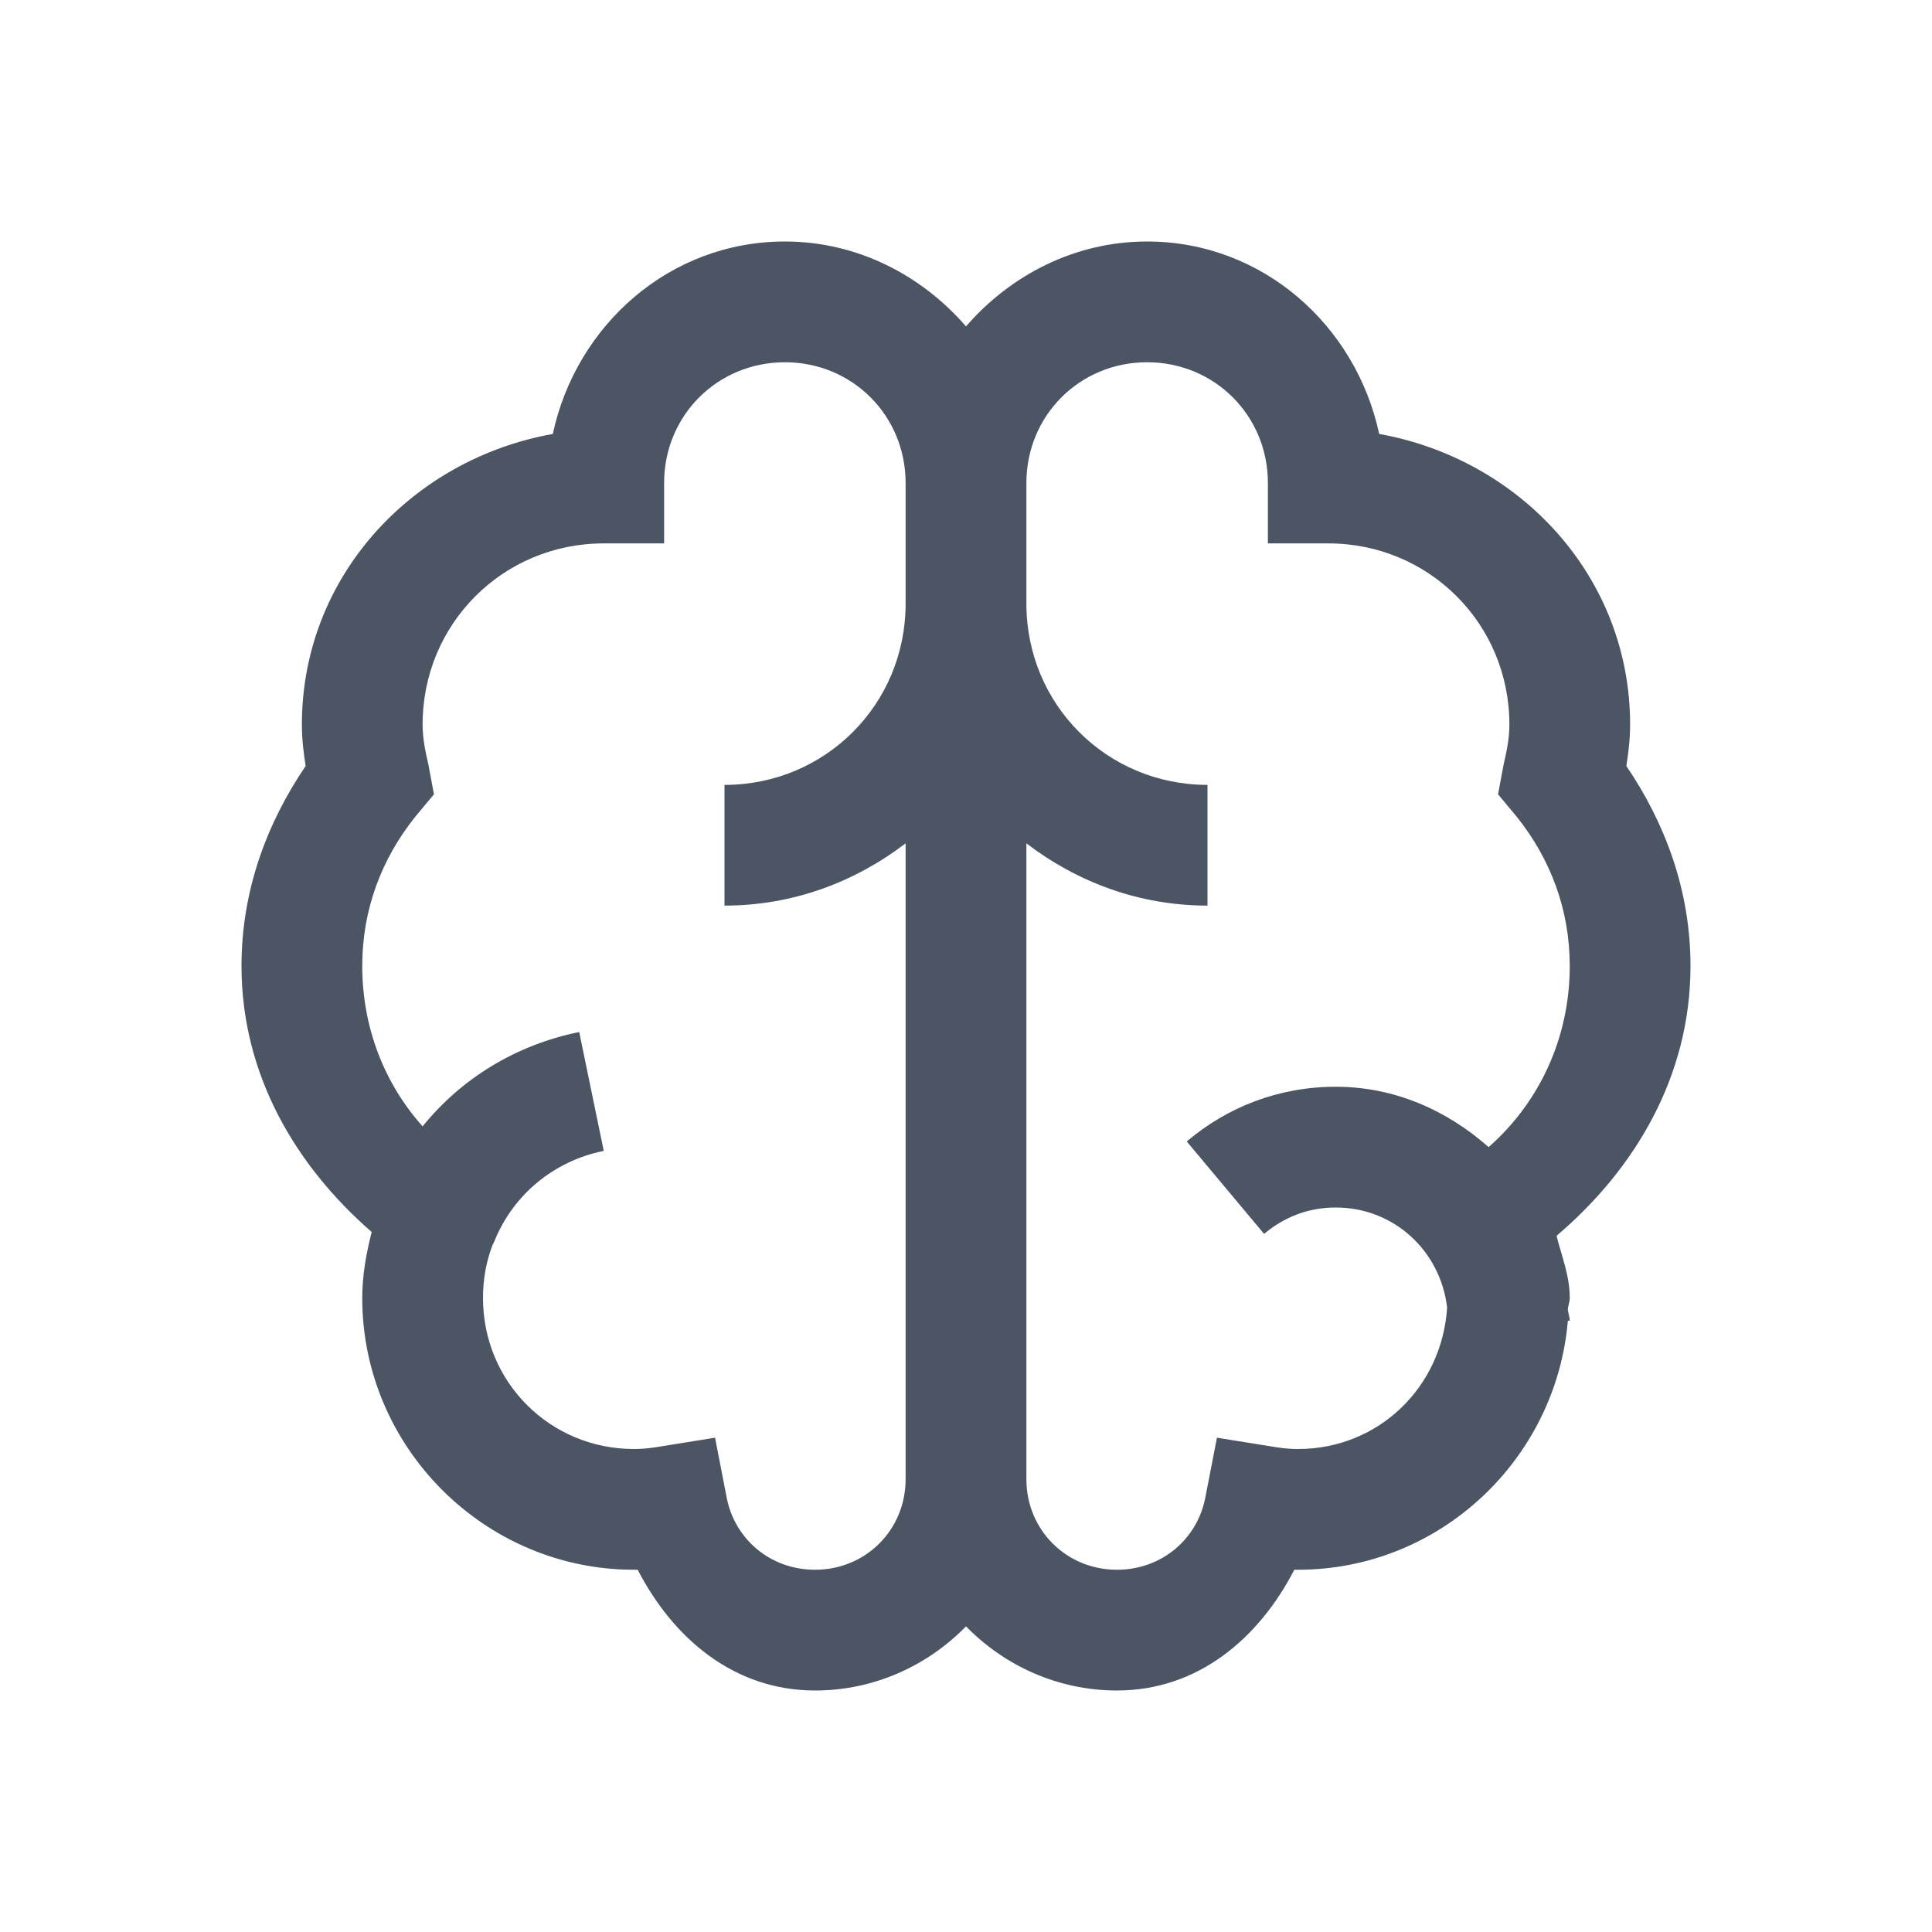 <svg width="54" height="54" viewBox="0 0 54 54" fill="none" xmlns="http://www.w3.org/2000/svg">
<path d="M21.938 6.75C18.714 6.75 16.104 9.09 15.451 12.129C11.516 12.834 8.438 16.117 8.438 20.25C8.438 20.665 8.484 21.034 8.543 21.41C7.455 23.012 6.75 24.897 6.75 27C6.75 30.032 8.26 32.583 10.389 34.435C10.237 35.035 10.125 35.635 10.125 36.281C10.125 40.454 13.546 43.875 17.719 43.875C17.765 43.875 17.785 43.875 17.824 43.875C18.806 45.78 20.507 47.25 22.781 47.25C24.429 47.25 25.925 46.558 27 45.457C28.075 46.558 29.571 47.25 31.219 47.25C33.493 47.25 35.194 45.78 36.176 43.875C36.215 43.875 36.235 43.875 36.281 43.875C40.243 43.875 43.493 40.79 43.822 36.914H43.875C43.875 36.809 43.829 36.703 43.822 36.598C43.829 36.492 43.875 36.387 43.875 36.281C43.875 35.655 43.651 35.121 43.506 34.541C45.694 32.682 47.25 30.085 47.25 27C47.25 24.897 46.545 23.012 45.457 21.41C45.516 21.034 45.562 20.665 45.562 20.25C45.562 16.117 42.484 12.834 38.549 12.129C37.896 9.09 35.286 6.75 32.062 6.75C30.039 6.75 28.239 7.693 27 9.123C25.761 7.693 23.961 6.75 21.938 6.75ZM21.938 10.125C23.823 10.125 25.312 11.615 25.312 13.5V16.875C25.312 19.69 23.065 21.938 20.25 21.938V25.312C22.162 25.312 23.895 24.653 25.312 23.572V41.344C25.312 42.761 24.198 43.875 22.781 43.875C21.522 43.875 20.514 43.005 20.303 41.818L19.986 40.184L18.352 40.447C18.055 40.493 17.87 40.5 17.719 40.5C15.372 40.5 13.5 38.628 13.5 36.281C13.5 35.761 13.586 35.273 13.764 34.805C13.777 34.765 13.803 34.739 13.816 34.699C14.337 33.401 15.471 32.451 16.875 32.168L16.189 28.846C14.429 29.202 12.9 30.138 11.812 31.482C10.751 30.296 10.125 28.727 10.125 27C10.125 25.418 10.665 24.007 11.602 22.834L12.129 22.201L11.971 21.357C11.878 20.962 11.812 20.613 11.812 20.25C11.812 17.435 14.06 15.188 16.875 15.188H18.562V13.5C18.562 11.615 20.052 10.125 21.938 10.125ZM32.062 10.125C33.948 10.125 35.438 11.615 35.438 13.5V15.188H37.125C39.94 15.188 42.188 17.435 42.188 20.25C42.188 20.613 42.122 20.962 42.029 21.357L41.871 22.201L42.398 22.834C43.334 24.007 43.875 25.418 43.875 27C43.875 29.024 43.011 30.83 41.607 32.062C40.454 31.041 38.984 30.375 37.336 30.375C35.741 30.375 34.304 30.942 33.17 31.904L35.332 34.488C35.879 34.027 36.551 33.75 37.336 33.75C38.964 33.75 40.263 34.969 40.447 36.545C40.309 38.766 38.536 40.5 36.281 40.5C36.13 40.5 35.945 40.493 35.648 40.447L34.014 40.184L33.697 41.818C33.486 43.005 32.478 43.875 31.219 43.875C29.802 43.875 28.688 42.761 28.688 41.344V23.572C30.105 24.653 31.838 25.312 33.75 25.312V21.938C30.935 21.938 28.688 19.69 28.688 16.875V13.5C28.688 11.615 30.177 10.125 32.062 10.125Z" fill="#4B5563"/>
</svg>
